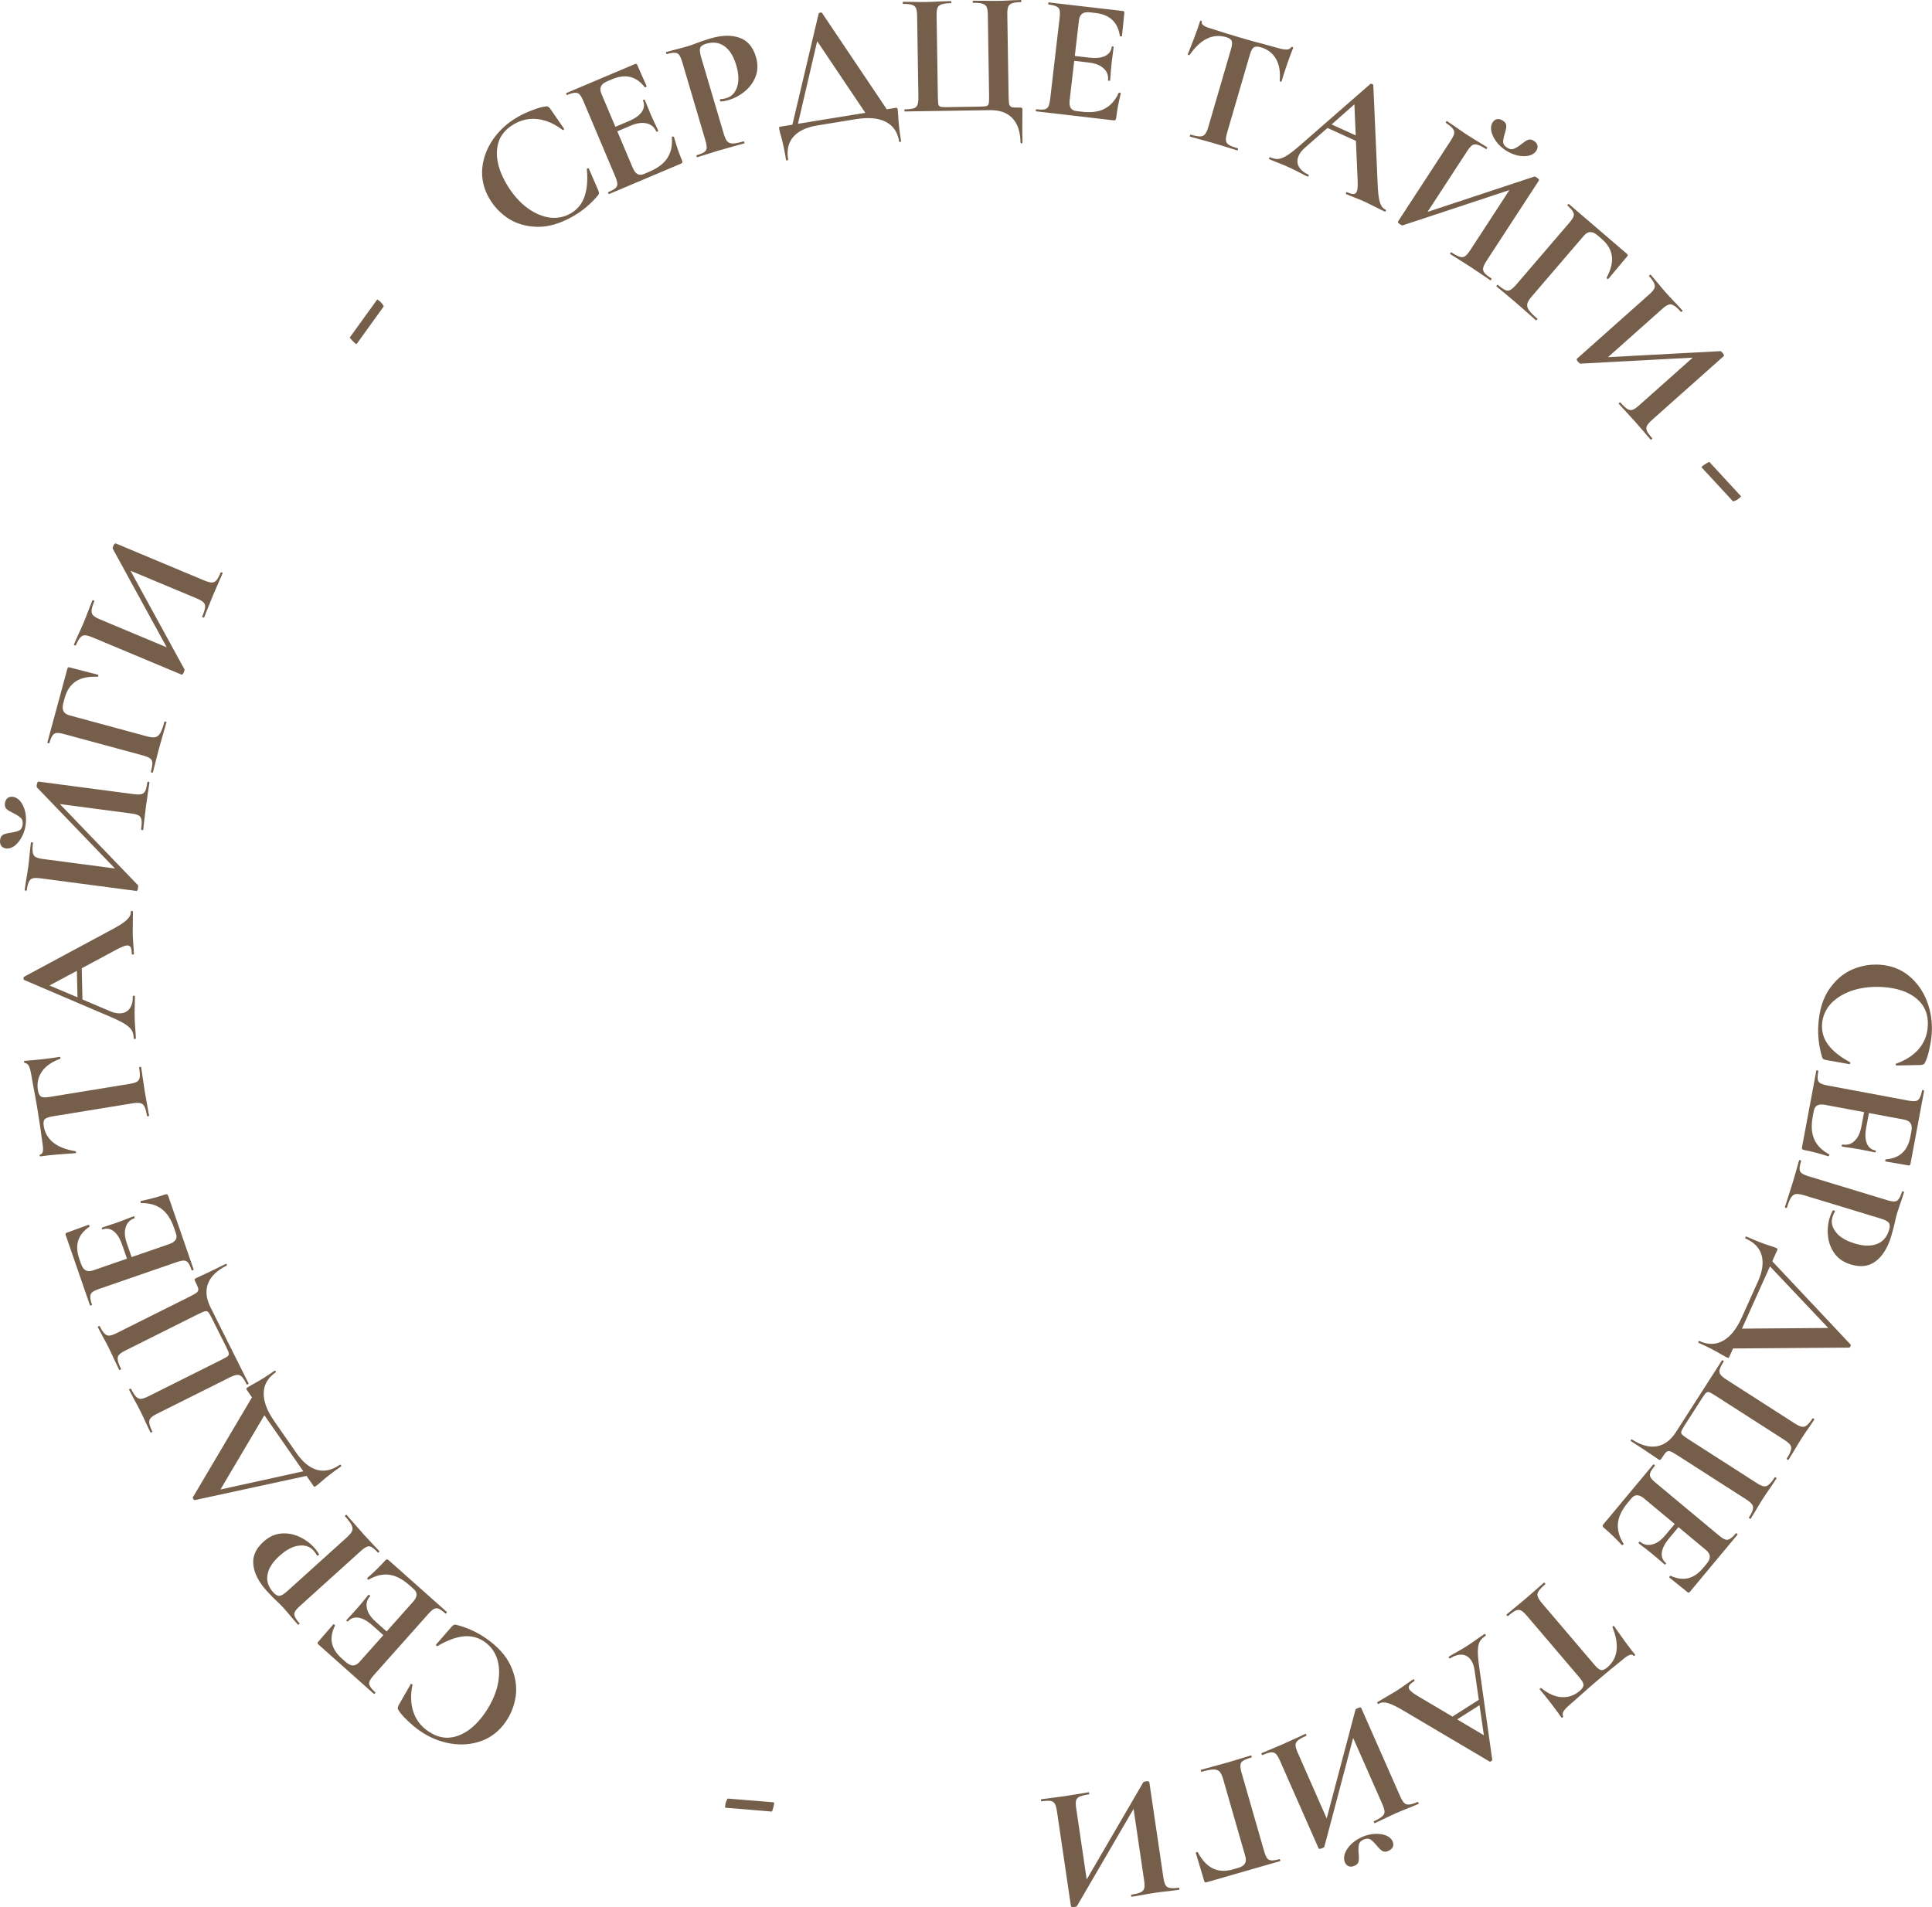 <?xml version="1.0" encoding="UTF-8"?> <svg xmlns="http://www.w3.org/2000/svg" width="705" height="696" viewBox="0 0 705 696" fill="none"> <path d="M704.895 377.196C704.772 379.07 704.473 381.019 703.998 383.041C703.566 385.066 703.056 386.637 702.469 387.753C702.316 388.128 702.131 388.352 701.912 388.423C701.733 388.539 701.407 388.625 700.933 388.679L692 388.863C691.873 388.854 691.794 388.742 691.766 388.526C691.737 388.311 691.81 388.187 691.983 388.156C695.443 386.928 698.169 385.161 700.16 382.853C702.151 380.545 703.252 377.794 703.462 374.599C703.739 370.382 702.398 367.021 699.439 364.516C696.481 362.012 692.382 360.587 687.142 360.243C683.223 359.986 679.604 360.368 676.285 361.391C672.964 362.456 670.271 364.055 668.205 366.187C666.18 368.364 665.072 370.901 664.882 373.798C664.703 376.524 665.438 379.011 667.087 381.258C668.776 383.551 671.418 385.671 675.012 387.619C675.18 387.672 675.235 387.804 675.179 388.015C675.119 388.267 675.026 388.39 674.898 388.381L666.271 386.852C665.765 386.733 665.431 386.604 665.269 386.465C665.147 386.372 665.013 386.128 664.868 385.733C663.711 381.849 663.264 377.906 663.528 373.901C663.869 368.704 665.177 364.426 667.451 361.068C669.768 357.712 672.557 355.306 675.818 353.852C679.119 352.443 682.495 351.852 685.946 352.079C689.992 352.345 693.499 353.666 696.466 356.043C699.431 358.462 701.646 361.538 703.112 365.271C704.575 369.046 705.17 373.021 704.895 377.196Z" fill="#755F4B"></path> <path d="M667.44 421.28C667.524 421.295 667.55 421.387 667.519 421.555C667.495 421.681 667.433 421.778 667.334 421.846C667.268 421.964 667.215 422.019 667.173 422.012C663.978 420.981 661.038 420.214 658.352 419.713C658.016 419.65 657.776 419.54 657.632 419.383C657.529 419.233 657.513 418.97 657.584 418.592L662.781 390.77C662.804 390.644 662.942 390.604 663.194 390.651C663.445 390.698 663.559 390.785 663.536 390.911C663.285 392.253 663.21 393.238 663.31 393.865C663.402 394.534 663.722 395.028 664.271 395.347C664.861 395.675 665.786 395.956 667.045 396.191L696.189 401.635C697.448 401.87 698.391 401.937 699.017 401.837C699.644 401.737 700.121 401.392 700.449 400.802C700.818 400.219 701.124 399.277 701.367 397.977C701.391 397.851 701.528 397.811 701.78 397.858C702.032 397.905 702.146 397.992 702.122 398.118L697.137 424.807C697.059 425.227 696.831 425.401 696.453 425.331L688.058 423.893C687.974 423.877 687.935 423.74 687.94 423.48C687.937 423.262 688.002 423.144 688.136 423.126C690.695 422.909 692.711 422.113 694.184 420.738C695.657 419.363 696.637 417.374 697.123 414.772L697.475 412.884C697.71 411.625 697.61 410.651 697.174 409.961C696.738 409.272 695.954 408.822 694.821 408.61L681.98 406.212L681.004 411.436C680.549 413.87 680.62 415.816 681.217 417.273C681.813 418.731 682.866 419.601 684.377 419.883C684.503 419.907 684.546 420.023 684.507 420.233C684.46 420.485 684.374 420.599 684.248 420.576L678.594 419.455L675.561 418.953C674.119 418.771 672.978 418.601 672.138 418.444C672.055 418.429 672.036 418.295 672.083 418.043C672.13 417.791 672.196 417.673 672.28 417.689C674 418.01 675.468 417.59 676.684 416.427C677.934 415.314 678.791 413.52 679.253 411.044L680.217 405.882L665.991 403.225C664.774 402.998 663.829 403.06 663.155 403.412C662.482 403.764 662.051 404.443 661.863 405.451L661.475 407.528C660.863 410.801 661.045 413.549 662.019 415.772C662.994 417.996 664.801 419.831 667.44 421.28Z" fill="#755F4B"></path> <path d="M658.32 436.224C657.013 435.827 656.009 435.679 655.31 435.778C654.651 435.891 654.081 436.298 653.6 436.999C653.107 437.742 652.594 438.991 652.06 440.748C652.023 440.87 651.882 440.894 651.637 440.82C651.392 440.745 651.288 440.647 651.325 440.524C651.834 438.849 652.251 437.549 652.577 436.622L654.258 431.31L655.556 426.818C655.763 425.989 656.078 424.88 656.5 423.491C656.537 423.368 656.678 423.344 656.923 423.419C657.168 423.493 657.272 423.592 657.235 423.714C656.838 425.021 656.654 425.992 656.685 426.626C656.703 427.301 656.967 427.827 657.477 428.205C658.027 428.595 658.915 428.977 660.141 429.349L688.509 437.967C689.734 438.339 690.664 438.51 691.298 438.48C691.932 438.449 692.444 438.159 692.834 437.608C693.266 437.07 693.674 436.167 694.058 434.901C694.096 434.779 694.237 434.755 694.482 434.829C694.727 434.903 694.831 435.002 694.794 435.124L693.746 438.353C693.093 440.207 692.599 441.686 692.264 442.789C691.967 443.769 691.674 444.952 691.387 446.337C691.267 446.88 691.103 447.567 690.896 448.396C690.688 449.225 690.423 450.171 690.101 451.233C688.835 455.4 686.958 458.421 684.469 460.297C682.021 462.186 678.98 462.578 675.345 461.474C672.812 460.705 670.866 459.4 669.507 457.559C668.147 455.718 667.335 453.62 667.069 451.264C666.791 448.948 666.981 446.708 667.638 444.543C667.973 443.44 668.367 442.511 668.82 441.757C668.844 441.675 668.959 441.665 669.163 441.727C669.286 441.764 669.402 441.822 669.512 441.9C669.61 442.019 669.626 442.113 669.56 442.182C669.211 442.745 668.918 443.415 668.682 444.191C668.111 446.07 668.518 447.889 669.902 449.648C671.274 451.448 673.573 452.838 676.8 453.818C680.027 454.799 682.73 454.861 684.908 454.006C687.074 453.192 688.554 451.477 689.348 448.863C689.696 447.719 689.666 446.863 689.259 446.293C688.852 445.723 687.873 445.202 686.32 444.731L658.32 436.224Z" fill="#755F4B"></path> <path d="M631.113 494.997C630.956 495.347 630.829 495.524 630.734 495.528C630.66 495.589 630.448 495.54 630.097 495.382C629.942 495.312 629.414 495.028 628.515 494.53C626.046 493.046 623.176 491.569 619.906 490.098C619.711 490.011 619.666 489.85 619.771 489.616C619.859 489.422 620 489.368 620.195 489.456C623.309 490.856 626.192 490.795 628.843 489.272C631.476 487.788 633.738 484.943 635.628 480.738L641.458 467.772C643.121 464.073 643.581 460.863 642.839 458.142C642.079 455.46 640.141 453.419 637.026 452.019C636.832 451.931 636.787 451.771 636.892 451.537C636.997 451.303 637.147 451.23 637.341 451.318C640.612 452.788 643.438 453.895 645.819 454.638C646.611 454.854 647.357 455.119 648.058 455.434C648.37 455.574 648.556 455.681 648.616 455.755C648.659 455.868 648.619 456.061 648.497 456.333L646.711 460.305L675.306 490.713C675.387 490.844 675.358 491.065 675.218 491.376C675.078 491.688 674.941 491.837 674.807 491.823L632.4 492.135L631.113 494.997ZM645.871 462.174L635.656 484.893L667.146 484.658L645.871 462.174Z" fill="#755F4B"></path> <path d="M595.577 525.396C598.847 527.494 601.852 528.305 604.591 527.83C607.33 527.356 609.656 525.627 611.569 522.645L628.371 496.449C628.417 496.377 628.548 496.411 628.764 496.549C628.979 496.687 629.064 496.792 629.018 496.864C628.211 498.122 627.714 499.096 627.524 499.786C627.335 500.476 627.423 501.09 627.788 501.629C628.189 502.19 628.928 502.816 630.006 503.508L654.962 519.515C656.04 520.207 656.899 520.606 657.541 520.713C658.182 520.82 658.777 520.644 659.325 520.184C659.91 519.747 660.605 518.9 661.412 517.643C661.458 517.571 661.589 517.604 661.805 517.742C662.02 517.881 662.105 517.986 662.059 518.058L660.138 520.934C659.006 522.54 658.117 523.847 657.472 524.853C656.688 526.075 655.733 527.643 654.606 529.558L652.62 532.772C652.574 532.844 652.443 532.811 652.228 532.673C652.012 532.534 651.927 532.429 651.974 532.357C652.826 531.028 653.341 529.988 653.517 529.239C653.729 528.513 653.653 527.881 653.288 527.343C652.923 526.804 652.202 526.19 651.124 525.498L626.276 509.56C625.054 508.776 624.223 508.293 623.781 508.112C623.317 507.966 622.927 508.02 622.612 508.275C622.297 508.529 621.828 509.141 621.206 510.111L614.74 520.191C614.049 521.269 613.642 522.022 613.519 522.45C613.397 522.879 613.51 523.256 613.859 523.581C614.185 523.942 614.959 524.515 616.181 525.299L641.029 541.237C642.107 541.928 642.966 542.328 643.608 542.435C644.249 542.542 644.856 542.348 645.427 541.852C646.034 541.379 646.765 540.478 647.617 539.149C647.663 539.077 647.794 539.11 648.01 539.248C648.225 539.387 648.31 539.492 648.264 539.564L646.17 542.709C644.9 544.532 643.873 546.054 643.089 547.275C642.444 548.281 641.627 549.634 640.639 551.333L638.826 554.278C638.78 554.35 638.649 554.317 638.433 554.179C638.218 554.04 638.133 553.935 638.179 553.863C638.986 552.606 639.466 551.62 639.619 550.907C639.808 550.217 639.72 549.603 639.355 549.064C638.99 548.526 638.269 547.911 637.191 547.22L612.235 531.212C610.906 530.359 609.973 529.837 609.437 529.645C608.913 529.513 608.453 529.598 608.056 529.901C607.671 530.263 607.076 531.073 606.269 532.33C606.085 532.618 605.933 532.774 605.815 532.8C605.674 532.862 605.46 532.8 605.173 532.616C604.346 532.086 603.675 531.63 603.159 531.248C601.193 529.886 598.539 528.133 595.197 525.989C595.017 525.874 594.997 525.708 595.135 525.493C595.25 525.313 595.398 525.281 595.577 525.396Z" fill="#755F4B"></path> <path d="M592.439 563.391C592.505 563.446 592.483 563.539 592.374 563.67C592.292 563.768 592.191 563.823 592.07 563.834C591.956 563.905 591.882 563.927 591.849 563.9C589.564 561.441 587.371 559.337 585.272 557.588C585.01 557.369 584.854 557.156 584.805 556.949C584.788 556.768 584.903 556.53 585.149 556.235L603.263 534.488C603.345 534.389 603.485 534.422 603.682 534.586C603.878 534.75 603.936 534.881 603.854 534.979C602.98 536.029 602.433 536.852 602.215 537.448C601.969 538.076 602.007 538.664 602.33 539.21C602.685 539.784 603.355 540.481 604.339 541.301L627.12 560.276C628.104 561.096 628.894 561.615 629.49 561.833C630.086 562.052 630.67 561.983 631.244 561.628C631.851 561.3 632.578 560.627 633.425 559.61C633.507 559.512 633.646 559.545 633.843 559.709C634.04 559.873 634.097 560.004 634.015 560.102L616.638 580.964C616.365 581.292 616.081 581.333 615.785 581.087L609.16 575.735C609.094 575.68 609.127 575.541 609.258 575.317C609.362 575.125 609.476 575.054 609.602 575.104C611.942 576.163 614.09 576.453 616.047 575.971C618.003 575.49 619.829 574.232 621.523 572.198L622.752 570.722C623.572 569.738 623.96 568.839 623.916 568.025C623.872 567.21 623.407 566.434 622.522 565.697L612.484 557.336L609.083 561.42C607.498 563.322 606.61 565.055 606.419 566.618C606.228 568.182 606.723 569.455 607.904 570.439C608.002 570.521 607.983 570.644 607.847 570.808C607.683 571.005 607.552 571.062 607.453 570.98L603.066 567.242L600.663 565.324C599.493 564.461 598.58 563.756 597.924 563.21C597.859 563.155 597.908 563.029 598.072 562.832C598.236 562.636 598.35 562.564 598.416 562.619C599.761 563.739 601.248 564.089 602.876 563.668C604.511 563.307 606.134 562.158 607.746 560.223L611.107 556.188L599.987 546.926C599.035 546.134 598.18 545.727 597.42 545.705C596.66 545.683 595.953 546.066 595.297 546.853L593.944 548.477C591.813 551.036 590.631 553.523 590.396 555.939C590.162 558.355 590.843 560.839 592.439 563.391Z" fill="#755F4B"></path> <path d="M586.508 608.543C590.376 605.249 591.01 600.364 588.41 593.887C588.359 593.762 588.415 593.63 588.578 593.492C588.768 593.386 588.905 593.382 588.988 593.479C589.965 594.89 591.244 596.688 592.825 598.874C594.434 601.093 595.681 602.722 596.567 603.762C596.706 603.925 596.693 604.075 596.531 604.213C596.336 604.379 596.169 604.381 596.031 604.219C595.422 603.504 594.191 603.935 592.339 605.513C589.46 607.796 586.152 610.529 582.415 613.712C580.497 615.345 578.494 617.107 576.404 618.999L573.13 621.871C571.895 622.923 571.071 623.765 570.656 624.398C570.21 625.059 570.113 625.702 570.365 626.328C570.444 626.486 570.402 626.634 570.239 626.772C570.044 626.938 569.891 626.956 569.78 626.826C569.048 625.768 567.833 624.111 566.136 621.855C564.407 619.627 562.988 617.863 561.881 616.563C561.798 616.466 561.838 616.348 562.001 616.209C562.163 616.071 562.302 616.037 562.418 616.106C565.036 618.194 567.538 619.288 569.922 619.388C572.334 619.521 574.515 618.757 576.465 617.096C577.408 616.293 577.862 615.542 577.827 614.843C577.787 614.204 577.283 613.315 576.315 612.178L557.175 589.703C556.317 588.696 555.596 588.047 555.014 587.758C554.431 587.469 553.795 587.479 553.104 587.787C552.413 588.095 551.466 588.761 550.263 589.785C550.166 589.868 550.034 589.812 549.868 589.617C549.702 589.422 549.668 589.283 549.765 589.2C550.935 588.204 551.875 587.431 552.586 586.882L556.674 583.485L560.581 580.073C561.236 579.46 562.165 578.641 563.367 577.617C563.465 577.534 563.596 577.59 563.763 577.785C563.929 577.98 563.963 578.119 563.865 578.202C562.695 579.198 561.903 580.013 561.489 580.646C561.042 581.307 560.915 581.948 561.108 582.569C561.296 583.25 561.805 584.078 562.635 585.053L581.858 607.625C582.799 608.73 583.582 609.353 584.206 609.494C584.831 609.635 585.598 609.318 586.508 608.543Z" fill="#755F4B"></path> <path d="M503.121 621.801C502.941 621.916 502.782 621.865 502.645 621.649C502.507 621.433 502.528 621.268 502.708 621.153C503.429 620.695 504.568 620.02 506.127 619.13C507.757 618.194 508.915 617.508 509.599 617.072C510.5 616.499 511.575 615.764 512.826 614.867C514.005 614.016 514.954 613.361 515.675 612.903C515.819 612.811 515.96 612.874 516.097 613.09C516.235 613.306 516.231 613.46 516.087 613.551C515.151 614.147 514.542 614.661 514.26 615.093C513.965 615.585 513.979 616.082 514.299 616.586C514.689 617.199 515.702 617.996 517.339 618.978L530.005 626.479L539.622 620.36L538.061 609.437C537.864 608.095 537.48 606.973 536.907 606.073C536.082 604.776 534.99 604.054 533.631 603.907C532.236 603.782 530.764 604.213 529.216 605.198C529.036 605.313 528.877 605.262 528.739 605.046C528.602 604.83 528.623 604.664 528.803 604.55C529.452 604.137 530.411 603.578 531.681 602.87C533.096 602.072 534.307 601.351 535.316 600.71C536.288 600.091 537.436 599.31 538.759 598.367C539.938 597.516 540.905 596.85 541.662 596.369C541.806 596.277 541.946 596.339 542.084 596.555C542.221 596.771 542.218 596.925 542.074 597.017C541.066 597.658 540.345 598.395 539.913 599.227C539.504 600.094 539.289 601.268 539.269 602.748C539.272 604.264 539.47 606.364 539.863 609.049L544.536 642.279C544.533 642.433 544.406 642.59 544.153 642.751C543.865 642.934 543.669 642.983 543.564 642.898L513.145 624.911C510.257 623.156 508.089 622.055 506.642 621.61C505.195 621.165 504.021 621.229 503.121 621.801ZM539.882 622.32L531.724 627.51L541.477 633.297L539.882 622.32Z" fill="#755F4B"></path> <path d="M497.096 670.39C498.581 669.736 500.099 669.37 501.651 669.292C503.203 669.215 504.57 669.406 505.752 669.864C506.951 670.362 507.757 671.08 508.17 672.018C508.48 672.721 508.515 673.382 508.274 674.001C507.995 674.637 507.445 675.136 506.625 675.498C505.726 675.894 504.981 675.896 504.388 675.504C503.813 675.151 503.119 674.477 502.307 673.482C501.422 672.426 500.655 671.69 500.006 671.277C499.335 670.919 498.531 670.947 497.594 671.36C496.617 671.79 496.043 672.393 495.872 673.169C495.678 674 495.644 675.088 495.77 676.432C495.901 677.681 495.902 678.637 495.774 679.3C495.625 680.019 495.14 680.559 494.319 680.92C493.499 681.282 492.779 681.343 492.16 681.102C491.541 680.862 491.076 680.39 490.767 679.687C490.336 678.71 490.342 677.611 490.783 676.391C491.242 675.209 492.024 674.071 493.128 672.978C494.25 671.924 495.573 671.061 497.096 670.39ZM460.702 640.522C460.585 640.574 460.475 640.483 460.371 640.248C460.268 640.014 460.275 639.871 460.392 639.819C461.759 639.217 462.862 638.754 463.7 638.432L468.237 636.502L473.485 634.12C474.171 633.771 475.12 633.329 476.331 632.796C476.448 632.744 476.558 632.835 476.662 633.07C476.765 633.304 476.758 633.447 476.641 633.499C475.195 634.136 474.184 634.698 473.606 635.186C473.027 635.674 472.742 636.243 472.748 636.893C472.755 637.544 473.025 638.474 473.559 639.685L484.12 663.652L494.622 623.965C494.688 623.796 494.955 623.609 495.424 623.402C496.166 623.075 496.597 623.048 496.718 623.322L510.946 655.609C511.463 656.781 511.959 657.589 512.434 658.033C512.909 658.476 513.503 658.658 514.214 658.578C514.942 658.537 515.97 658.224 517.299 657.638C517.416 657.587 517.526 657.678 517.629 657.912C517.733 658.147 517.726 658.29 517.608 658.341L514.301 659.729C512.313 660.512 510.792 661.135 509.737 661.6C508.175 662.289 506.434 663.102 504.515 664.041L501.67 665.365C501.553 665.417 501.442 665.326 501.339 665.091C501.236 664.857 501.243 664.714 501.36 664.662C502.805 664.025 503.808 663.443 504.369 662.916C504.947 662.428 505.233 661.859 505.226 661.209C505.22 660.559 504.958 659.648 504.442 658.476L493.777 634.275L483.275 673.961C483.209 674.13 482.942 674.318 482.474 674.524C482.2 674.645 481.929 674.718 481.66 674.743C481.391 674.768 481.231 674.722 481.179 674.605L467.054 642.552C466.538 641.38 466.033 640.552 465.541 640.07C465.065 639.626 464.472 639.444 463.761 639.524C463.05 639.605 462.03 639.937 460.702 640.522Z" fill="#755F4B"></path> <path d="M456.443 640.662C456.567 640.627 456.663 640.733 456.734 640.979C456.805 641.225 456.779 641.366 456.656 641.401C455.22 641.814 454.203 642.217 453.605 642.611C453.008 643.004 452.689 643.518 452.649 644.151C452.58 644.837 452.722 645.796 453.075 647.027L461.263 675.522C461.617 676.753 461.979 677.627 462.349 678.142C462.719 678.657 463.242 678.929 463.916 678.958C464.602 679.027 465.581 678.879 466.853 678.513C466.976 678.478 467.073 678.584 467.144 678.83C467.215 679.076 467.188 679.217 467.065 679.252L440.232 686.962C439.821 687.08 439.563 686.954 439.457 686.585L436.363 676.281C436.328 676.158 436.427 676.04 436.662 675.929C436.867 675.87 437.007 675.896 437.084 676.007C438.689 678.966 440.545 680.942 442.652 681.936C444.758 682.93 447.186 683.032 449.935 682.242L451.782 681.711C453.012 681.358 453.839 680.832 454.26 680.133C454.681 679.435 454.732 678.532 454.414 677.424L446.315 649.236C445.949 647.964 445.514 647.068 445.009 646.547C444.504 646.025 443.764 645.771 442.791 645.785C441.818 645.798 440.367 646.081 438.438 646.636C438.356 646.659 438.28 646.548 438.209 646.302C438.138 646.055 438.144 645.921 438.226 645.897C439.908 645.414 441.227 645.057 442.183 644.827L448.478 643.085L453.076 641.697C453.885 641.42 455.007 641.075 456.443 640.662Z" fill="#755F4B"></path> <path d="M380.103 657.407C379.976 657.426 379.894 657.309 379.857 657.055C379.819 656.802 379.864 656.666 379.991 656.647C381.469 656.429 382.655 656.276 383.548 656.187L388.435 655.532L394.127 654.628C394.881 654.474 395.913 654.3 397.222 654.107C397.349 654.088 397.431 654.206 397.468 654.459C397.506 654.712 397.461 654.849 397.334 654.867C395.771 655.098 394.647 655.371 393.96 655.688C393.273 656.005 392.847 656.478 392.68 657.107C392.514 657.735 392.527 658.704 392.72 660.013L396.54 685.924L417.202 650.45C417.31 650.305 417.617 650.195 418.124 650.12C418.926 650.002 419.349 650.09 419.393 650.386L424.538 685.292C424.725 686.559 424.989 687.47 425.329 688.024C425.67 688.578 426.193 688.91 426.9 689.022C427.613 689.176 428.688 689.147 430.124 688.935C430.251 688.916 430.333 689.034 430.37 689.287C430.407 689.54 430.363 689.676 430.236 689.695L426.679 690.155C424.555 690.382 422.923 690.579 421.782 690.747C420.093 690.996 418.199 691.319 416.099 691.714L413.005 692.235C412.878 692.254 412.796 692.136 412.758 691.883C412.721 691.63 412.766 691.494 412.893 691.475C414.455 691.245 415.577 690.95 416.257 690.591C416.944 690.274 417.371 689.801 417.537 689.172C417.703 688.544 417.693 687.596 417.506 686.329L413.65 660.165L392.988 695.639C392.88 695.784 392.572 695.894 392.065 695.969C391.77 696.013 391.489 696.011 391.223 695.964C390.957 695.917 390.815 695.83 390.796 695.703L385.688 661.05C385.502 659.783 385.235 658.851 384.888 658.255C384.548 657.701 384.024 657.369 383.317 657.257C382.61 657.146 381.539 657.196 380.103 657.407Z" fill="#755F4B"></path> <path d="M282.367 657.769C282.461 657.75 282.494 657.958 282.466 658.392C282.397 658.816 282.302 659.254 282.181 659.708C281.917 660.698 281.723 661.176 281.599 661.143L264.675 659.741C264.582 659.76 264.564 659.578 264.622 659.196C264.627 658.844 264.685 658.462 264.795 658.05C264.905 657.637 265.051 657.256 265.233 656.907C265.362 656.588 265.473 656.419 265.567 656.4L282.367 657.769Z" fill="#755F4B"></path> <path d="M153.234 631.695C151.691 630.624 150.175 629.364 148.687 627.914C147.174 626.5 146.091 625.254 145.436 624.176C145.194 623.851 145.098 623.577 145.15 623.353C145.142 623.14 145.237 622.816 145.435 622.382L149.88 614.632C149.954 614.527 150.09 614.518 150.29 614.604C150.489 614.691 150.558 614.817 150.496 614.981C149.764 618.579 149.874 621.826 150.826 624.722C151.778 627.618 153.568 629.979 156.198 631.805C159.67 634.215 163.241 634.798 166.912 633.553C170.583 632.308 173.916 629.53 176.911 625.217C179.151 621.991 180.688 618.692 181.522 615.321C182.32 611.926 182.338 608.794 181.576 605.925C180.753 603.067 179.15 600.811 176.766 599.155C174.522 597.596 172.012 596.945 169.236 597.2C166.4 597.466 163.222 598.638 159.701 600.714C159.569 600.83 159.427 600.81 159.276 600.653C159.09 600.472 159.033 600.329 159.106 600.223L164.863 593.618C165.225 593.246 165.507 593.026 165.71 592.959C165.853 592.902 166.131 592.914 166.544 592.993C170.469 594.003 174.079 595.652 177.375 597.941C181.653 600.911 184.645 604.237 186.352 607.916C188.034 611.631 188.658 615.261 188.224 618.805C187.73 622.36 186.497 625.558 184.525 628.398C182.211 631.73 179.272 634.054 175.706 635.372C172.105 636.666 168.327 636.979 164.373 636.312C160.383 635.62 156.67 634.082 153.234 631.695Z" fill="#755F4B"></path> <path d="M134.499 576.517C134.442 576.581 134.35 576.556 134.222 576.443C134.127 576.358 134.075 576.255 134.068 576.134C134.001 576.017 133.982 575.943 134.01 575.911C136.543 573.707 138.717 571.585 140.534 569.544C140.761 569.289 140.979 569.14 141.188 569.098C141.369 569.087 141.603 569.21 141.89 569.465L163.033 588.282C163.128 588.367 163.091 588.505 162.921 588.697C162.75 588.888 162.617 588.941 162.522 588.856C161.501 587.948 160.697 587.375 160.108 587.137C159.488 586.871 158.9 586.89 158.343 587.194C157.758 587.531 157.039 588.177 156.188 589.134L136.477 611.281C135.626 612.238 135.081 613.011 134.843 613.599C134.605 614.187 134.655 614.774 134.991 615.359C135.299 615.976 135.947 616.725 136.936 617.605C137.032 617.69 136.994 617.828 136.824 618.019C136.654 618.211 136.521 618.264 136.425 618.179L116.143 600.128C115.824 599.844 115.793 599.559 116.048 599.272L121.614 592.825C121.671 592.761 121.809 592.798 122.029 592.937C122.217 593.047 122.284 593.164 122.231 593.288C121.095 595.592 120.736 597.729 121.153 599.7C121.57 601.672 122.767 603.537 124.744 605.297L126.179 606.574C127.136 607.426 128.022 607.843 128.838 607.826C129.653 607.808 130.444 607.369 131.21 606.508L139.895 596.75L135.924 593.216C134.075 591.57 132.372 590.626 130.816 590.384C129.26 590.142 127.971 590.595 126.949 591.743C126.864 591.839 126.741 591.816 126.582 591.674C126.391 591.504 126.338 591.371 126.423 591.275L130.302 587.012L132.298 584.674C133.199 583.533 133.933 582.643 134.501 582.005C134.558 581.942 134.682 581.995 134.873 582.165C135.064 582.336 135.132 582.453 135.075 582.516C133.911 583.824 133.513 585.298 133.881 586.94C134.188 588.585 135.283 590.245 137.164 591.92L141.087 595.411L150.708 584.6C151.531 583.675 151.966 582.833 152.012 582.075C152.059 581.316 151.7 580.596 150.934 579.915L149.356 578.51C146.868 576.296 144.421 575.033 142.014 574.719C139.607 574.406 137.102 575.005 134.499 576.517Z" fill="#755F4B"></path> <path d="M126.553 561.087C127.567 560.171 128.212 559.388 128.487 558.737C128.73 558.115 128.675 557.417 128.321 556.643C127.939 555.838 127.133 554.754 125.902 553.391C125.817 553.296 125.869 553.163 126.059 552.991C126.249 552.82 126.387 552.781 126.473 552.876C127.646 554.175 128.546 555.204 129.172 555.961L132.858 560.138L136.039 563.565C136.643 564.17 137.431 565.011 138.404 566.088C138.49 566.183 138.438 566.316 138.248 566.488C138.058 566.66 137.92 566.698 137.834 566.603C136.918 565.589 136.181 564.932 135.622 564.632C135.034 564.299 134.447 564.254 133.861 564.497C133.242 564.767 132.458 565.332 131.507 566.19L109.504 586.062C108.553 586.92 107.928 587.629 107.627 588.188C107.327 588.747 107.312 589.335 107.583 589.954C107.822 590.6 108.385 591.415 109.272 592.397C109.358 592.492 109.306 592.626 109.116 592.797C108.926 592.969 108.788 593.007 108.702 592.912L106.475 590.351C105.222 588.836 104.209 587.651 103.437 586.795C102.75 586.035 101.887 585.175 100.848 584.215C100.444 583.832 99.94 583.338 99.336 582.733C98.732 582.128 98.058 581.414 97.314 580.59C94.396 577.358 92.774 574.192 92.448 571.093C92.091 568.022 93.322 565.213 96.141 562.667C98.106 560.893 100.227 559.897 102.505 559.681C104.783 559.464 107 559.849 109.156 560.836C111.284 561.79 113.106 563.107 114.622 564.786C115.395 565.642 115.988 566.458 116.402 567.235C116.459 567.298 116.409 567.401 116.25 567.544C116.155 567.63 116.046 567.7 115.922 567.754C115.77 567.777 115.681 567.742 115.655 567.65C115.353 567.06 114.93 566.465 114.386 565.863C113.07 564.405 111.302 563.816 109.081 564.096C106.832 564.344 104.455 565.599 101.952 567.859C99.45 570.119 98.003 572.403 97.614 574.711C97.196 576.987 97.902 579.139 99.733 581.166C100.535 582.053 101.284 582.469 101.982 582.414C102.68 582.359 103.631 581.788 104.835 580.701L126.553 561.087Z" fill="#755F4B"></path> <path d="M90.155 507.399C89.936 507.084 89.849 506.884 89.895 506.8C89.882 506.706 90.032 506.549 90.348 506.33C90.488 506.232 91.004 505.926 91.894 505.412C94.438 504.061 97.183 502.363 100.128 500.318C100.304 500.196 100.464 500.24 100.61 500.451C100.732 500.626 100.705 500.775 100.53 500.896C97.725 502.844 96.292 505.347 96.231 508.403C96.147 511.424 97.419 514.829 100.049 518.616L108.157 530.292C110.47 533.624 112.984 535.672 115.699 536.438C118.389 537.168 121.137 536.56 123.942 534.612C124.117 534.49 124.278 534.534 124.424 534.745C124.57 534.955 124.556 535.121 124.38 535.243C121.435 537.288 119.03 539.14 117.167 540.797C116.574 541.365 115.962 541.868 115.331 542.307C115.05 542.501 114.863 542.606 114.768 542.619C114.649 542.598 114.505 542.464 114.334 542.219L111.851 538.642L71.056 547.48C70.902 547.483 70.727 547.344 70.533 547.064C70.338 546.783 70.281 546.589 70.362 546.481L91.945 509.976L90.155 507.399ZM110.682 536.959L96.474 516.499L80.45 543.607L110.682 536.959Z" fill="#755F4B"></path> <path d="M82.619 461.934C79.144 463.67 76.91 465.836 75.916 468.433C74.923 471.029 75.218 473.912 76.802 477.081L90.713 504.92C90.751 504.997 90.656 505.092 90.427 505.207C90.197 505.321 90.064 505.34 90.025 505.264C89.358 503.927 88.776 503.001 88.279 502.486C87.783 501.97 87.21 501.731 86.561 501.769C85.874 501.826 84.957 502.141 83.812 502.714L57.29 515.966C56.145 516.539 55.362 517.073 54.942 517.569C54.521 518.066 54.368 518.667 54.483 519.373C54.559 520.099 54.931 521.13 55.599 522.467C55.637 522.543 55.542 522.638 55.313 522.753C55.083 522.867 54.95 522.886 54.912 522.81L53.423 519.688C52.622 517.893 51.954 516.461 51.42 515.392C50.771 514.094 49.912 512.471 48.843 510.523L47.097 507.172C47.059 507.096 47.155 507 47.384 506.886C47.613 506.771 47.747 506.752 47.785 506.829C48.491 508.242 49.121 509.215 49.674 509.75C50.19 510.304 50.772 510.562 51.421 510.524C52.07 510.486 52.967 510.18 54.113 509.608L80.52 496.413C81.819 495.764 82.659 495.296 83.04 495.01C83.403 494.686 83.556 494.323 83.499 493.922C83.442 493.521 83.156 492.805 82.64 491.774L77.288 481.062C76.715 479.916 76.276 479.181 75.971 478.857C75.666 478.532 75.284 478.436 74.826 478.57C74.348 478.665 73.46 479.037 72.162 479.686L45.755 492.882C44.609 493.454 43.827 493.988 43.406 494.485C42.986 494.981 42.843 495.601 42.976 496.346C43.072 497.11 43.472 498.198 44.178 499.611C44.217 499.687 44.121 499.783 43.892 499.897C43.663 500.012 43.529 500.031 43.491 499.954L41.859 496.546C40.944 494.522 40.161 492.861 39.512 491.563C38.978 490.493 38.234 489.1 37.28 487.381L35.677 484.316C35.639 484.24 35.734 484.145 35.963 484.03C36.192 483.916 36.326 483.897 36.364 483.973C37.032 485.31 37.633 486.226 38.168 486.723C38.664 487.238 39.237 487.477 39.886 487.439C40.535 487.401 41.432 487.096 42.578 486.523L69.099 473.271C70.512 472.565 71.439 472.03 71.878 471.668C72.26 471.286 72.422 470.847 72.365 470.35C72.25 469.835 71.859 468.909 71.191 467.572C71.039 467.267 70.981 467.057 71.02 466.942C71.039 466.79 71.201 466.637 71.507 466.484C72.385 466.045 73.12 465.702 73.712 465.454C75.889 464.462 78.753 463.078 82.304 461.303C82.495 461.208 82.648 461.275 82.762 461.504C82.858 461.695 82.81 461.838 82.619 461.934Z" fill="#755F4B"></path> <path d="M51.514 439.081C51.433 439.109 51.365 439.042 51.309 438.881C51.267 438.76 51.273 438.645 51.326 438.537C51.324 438.402 51.343 438.327 51.384 438.313C54.671 437.629 57.605 436.841 60.188 435.949C60.51 435.837 60.773 435.814 60.977 435.88C61.139 435.959 61.284 436.18 61.409 436.543L70.652 463.295C70.694 463.416 70.594 463.519 70.351 463.602C70.109 463.686 69.967 463.667 69.925 463.546C69.479 462.255 69.058 461.362 68.661 460.867C68.25 460.331 67.727 460.06 67.093 460.053C66.418 460.061 65.475 460.274 64.265 460.692L36.242 470.374C35.031 470.792 34.178 471.199 33.683 471.596C33.188 471.993 32.944 472.529 32.951 473.204C32.918 473.893 33.118 474.863 33.55 476.114C33.592 476.235 33.492 476.337 33.25 476.421C33.008 476.504 32.866 476.486 32.824 476.365L23.957 450.702C23.818 450.299 23.93 450.034 24.293 449.909L32.301 447.006C32.382 446.979 32.484 447.079 32.608 447.307C32.718 447.495 32.72 447.63 32.612 447.712C30.495 449.166 29.137 450.855 28.537 452.779C27.936 454.702 28.069 456.915 28.933 459.417L29.56 461.232C29.979 462.443 30.547 463.24 31.267 463.624C31.987 464.007 32.892 464.011 33.981 463.634L46.328 459.369L44.592 454.345C43.784 452.005 42.76 450.349 41.521 449.377C40.282 448.404 38.936 448.169 37.483 448.671C37.362 448.713 37.267 448.633 37.197 448.431C37.113 448.189 37.132 448.047 37.253 448.006L42.721 446.184L45.606 445.12C46.95 444.565 48.025 444.148 48.832 443.869C48.913 443.842 48.995 443.949 49.079 444.191C49.162 444.433 49.164 444.568 49.083 444.596C47.429 445.167 46.361 446.259 45.879 447.871C45.342 449.456 45.486 451.439 46.308 453.82L48.023 458.783L61.701 454.057C62.871 453.653 63.662 453.131 64.074 452.492C64.485 451.853 64.524 451.049 64.189 450.081L63.499 448.084C62.412 444.936 60.895 442.638 58.949 441.187C57.002 439.737 54.524 439.035 51.514 439.081Z" fill="#755F4B"></path> <path d="M15.957 410.939C16.775 415.952 20.628 419.022 27.516 420.148C27.649 420.169 27.733 420.286 27.768 420.496C27.76 420.714 27.693 420.833 27.566 420.853C25.854 420.96 23.653 421.124 20.964 421.346C18.233 421.576 16.194 421.8 14.845 422.02C14.635 422.054 14.512 421.966 14.478 421.756C14.436 421.503 14.521 421.359 14.732 421.325C15.659 421.174 15.926 419.897 15.535 417.496C15.07 413.852 14.443 409.607 13.652 404.761C13.247 402.276 12.775 399.649 12.237 396.882L11.473 392.595C11.212 390.994 10.918 389.852 10.59 389.17C10.256 388.446 9.755 388.03 9.089 387.923C8.914 387.908 8.809 387.796 8.774 387.585C8.733 387.332 8.797 387.192 8.965 387.164C10.25 387.085 12.296 386.902 15.105 386.617C17.906 386.29 20.149 385.989 21.835 385.714C21.961 385.694 22.042 385.789 22.076 385.999C22.11 386.21 22.068 386.347 21.948 386.409C18.807 387.57 16.577 389.145 15.258 391.134C13.896 393.13 13.421 395.391 13.834 397.919C14.033 399.141 14.441 399.918 15.057 400.25C15.625 400.547 16.646 400.575 18.121 400.334L47.256 395.582C48.562 395.369 49.489 395.088 50.038 394.739C50.587 394.39 50.908 393.84 51.002 393.09C51.096 392.339 51.016 391.184 50.761 389.625C50.741 389.499 50.857 389.415 51.109 389.374C51.362 389.333 51.499 389.375 51.52 389.502C51.767 391.018 51.942 392.223 52.044 393.114L52.836 398.37L53.735 403.479C53.921 404.357 54.141 405.575 54.396 407.134C54.416 407.261 54.3 407.345 54.047 407.386C53.795 407.427 53.658 407.385 53.637 407.258C53.39 405.741 53.102 404.642 52.775 403.96C52.441 403.236 51.958 402.796 51.327 402.639C50.647 402.447 49.675 402.454 48.41 402.661L19.149 407.433C17.716 407.667 16.778 408.015 16.334 408.476C15.891 408.938 15.765 409.759 15.957 410.939Z" fill="#755F4B"></path> <path d="M47.734 332.781C47.729 332.567 47.855 332.458 48.111 332.452C48.367 332.446 48.498 332.55 48.503 332.763C48.522 333.616 48.51 334.941 48.467 336.735C48.425 338.615 48.413 339.96 48.432 340.771C48.456 341.838 48.529 343.139 48.65 344.673C48.769 346.122 48.839 347.274 48.858 348.127C48.862 348.298 48.736 348.386 48.48 348.392C48.224 348.398 48.094 348.316 48.09 348.145C48.065 347.035 47.94 346.248 47.715 345.784C47.447 345.278 47.015 345.031 46.417 345.045C45.692 345.062 44.485 345.517 42.798 346.41L29.828 353.372L30.092 364.767L40.248 369.08C41.499 369.606 42.658 369.857 43.725 369.832C45.261 369.796 46.444 369.235 47.273 368.148C48.1 367.019 48.493 365.537 48.451 363.701C48.446 363.488 48.571 363.378 48.827 363.373C49.083 363.367 49.214 363.47 49.219 363.684C49.237 364.452 49.22 365.563 49.168 367.016C49.12 368.639 49.11 370.049 49.138 371.244C49.164 372.396 49.239 373.782 49.362 375.402C49.481 376.851 49.551 378.024 49.572 378.92C49.576 379.091 49.45 379.179 49.194 379.185C48.937 379.191 48.807 379.109 48.803 378.938C48.776 377.743 48.518 376.745 48.03 375.945C47.499 375.146 46.605 374.356 45.349 373.573C44.049 372.792 42.149 371.875 39.648 370.823L8.79 357.638C8.66 357.556 8.591 357.365 8.584 357.067C8.576 356.725 8.636 356.532 8.763 356.486L39.889 339.752C42.885 338.188 44.947 336.902 46.077 335.894C47.207 334.885 47.759 333.848 47.734 332.781ZM28.28 363.977L28.056 354.31L18.06 359.666L28.28 363.977Z" fill="#755F4B"></path> <path d="M9.354 301.039C9.142 302.648 8.666 304.135 7.926 305.502C7.186 306.868 6.313 307.937 5.307 308.709C4.259 309.475 3.227 309.791 2.211 309.657C1.449 309.557 0.866 309.243 0.462 308.716C0.064 308.147 -0.077 307.418 0.04 306.529C0.168 305.556 0.554 304.918 1.196 304.615C1.797 304.306 2.733 304.064 4.005 303.887C5.367 303.679 6.394 303.405 7.084 303.065C7.738 302.678 8.132 301.976 8.266 300.961C8.405 299.902 8.188 299.099 7.615 298.55C7.004 297.952 6.092 297.359 4.878 296.768C3.743 296.231 2.926 295.736 2.426 295.282C1.889 294.781 1.679 294.086 1.796 293.197C1.914 292.308 2.236 291.662 2.762 291.258C3.289 290.853 3.934 290.701 4.696 290.802C5.754 290.941 6.69 291.517 7.504 292.528C8.276 293.534 8.842 294.793 9.202 296.304C9.521 297.81 9.571 299.389 9.354 301.039ZM53.778 285.449C53.795 285.322 53.93 285.275 54.184 285.309C54.438 285.342 54.556 285.422 54.54 285.549C54.345 287.031 54.167 288.213 54.008 289.096L53.3 293.976L52.611 299.698C52.553 300.466 52.437 301.506 52.265 302.818C52.248 302.945 52.112 302.991 51.858 302.958C51.605 302.924 51.486 302.844 51.503 302.717C51.709 301.151 51.754 299.994 51.637 299.247C51.52 298.5 51.182 297.96 50.623 297.628C50.064 297.296 49.129 297.044 47.816 296.871L21.85 293.45L50.311 323.035C50.422 323.179 50.443 323.504 50.376 324.012C50.27 324.816 50.069 325.199 49.773 325.16L14.792 320.551C13.522 320.384 12.574 320.388 11.948 320.564C11.322 320.74 10.859 321.152 10.558 321.802C10.215 322.445 9.948 323.487 9.759 324.926C9.742 325.053 9.607 325.1 9.353 325.066C9.099 325.033 8.98 324.952 8.997 324.826L9.529 321.279C9.892 319.174 10.149 317.55 10.3 316.407C10.523 314.714 10.732 312.804 10.926 310.676L11.272 307.557C11.289 307.43 11.424 307.383 11.678 307.417C11.932 307.45 12.051 307.531 12.034 307.658C11.828 309.224 11.804 310.383 11.963 311.136C12.08 311.883 12.418 312.423 12.977 312.755C13.536 313.087 14.45 313.337 15.72 313.504L41.94 316.959L13.479 287.373C13.369 287.23 13.347 286.904 13.414 286.396C13.453 286.1 13.532 285.83 13.65 285.587C13.768 285.345 13.891 285.231 14.018 285.248L48.745 289.824C50.015 289.991 50.984 289.989 51.652 289.819C52.278 289.643 52.741 289.231 53.042 288.581C53.343 287.932 53.588 286.888 53.778 285.449Z" fill="#755F4B"></path> <path d="M55.8 281.868C55.766 281.991 55.626 282.019 55.378 281.952C55.131 281.885 55.024 281.79 55.058 281.667C55.449 280.224 55.63 279.146 55.603 278.431C55.576 277.716 55.301 277.177 54.78 276.815C54.229 276.4 53.336 276.025 52.1 275.69L23.483 267.935C22.247 267.6 21.313 267.458 20.68 267.507C20.047 267.557 19.544 267.863 19.171 268.425C18.756 268.976 18.376 269.89 18.03 271.168C17.996 271.291 17.856 271.32 17.608 271.253C17.361 271.186 17.254 271.09 17.288 270.967L24.59 244.019C24.702 243.607 24.943 243.451 25.314 243.552L35.731 246.242C35.855 246.276 35.904 246.422 35.878 246.68C35.822 246.886 35.727 246.993 35.592 247.001C32.229 246.841 29.578 247.405 27.636 248.693C25.695 249.98 24.351 252.004 23.602 254.765L23.1 256.619C22.765 257.855 22.787 258.834 23.167 259.556C23.546 260.278 24.292 260.79 25.404 261.091L53.712 268.763C54.989 269.109 55.981 269.201 56.689 269.039C57.396 268.876 57.996 268.376 58.489 267.536C58.982 266.697 59.491 265.309 60.016 263.372C60.038 263.29 60.173 263.282 60.42 263.349C60.667 263.416 60.78 263.491 60.757 263.573C60.299 265.262 59.922 266.575 59.623 267.512L57.853 273.799L56.659 278.451C56.477 279.287 56.19 280.425 55.8 281.868Z" fill="#755F4B"></path> <path d="M80.522 208.94C80.571 208.821 80.714 208.812 80.951 208.911C81.187 209.01 81.28 209.118 81.231 209.236C80.654 210.615 80.173 211.709 79.787 212.519L77.824 217.043L75.658 222.384C75.401 223.109 75.017 224.082 74.506 225.303C74.456 225.421 74.313 225.431 74.077 225.332C73.841 225.233 73.747 225.125 73.797 225.006C74.407 223.549 74.753 222.445 74.837 221.693C74.92 220.941 74.735 220.332 74.283 219.865C73.831 219.398 72.994 218.909 71.773 218.398L47.614 208.285L67.318 244.3C67.386 244.468 67.322 244.788 67.124 245.26C66.811 246.009 66.516 246.325 66.241 246.21L33.693 232.586C32.512 232.092 31.596 231.847 30.946 231.853C30.296 231.858 29.74 232.135 29.28 232.683C28.78 233.214 28.25 234.149 27.689 235.488C27.64 235.606 27.497 235.616 27.261 235.517C27.024 235.418 26.931 235.309 26.98 235.191L28.424 231.908C29.327 229.972 30.001 228.472 30.446 227.409C31.105 225.834 31.808 224.045 32.553 222.043L33.705 219.124C33.755 219.006 33.898 218.996 34.134 219.095C34.37 219.194 34.464 219.303 34.414 219.421C33.804 220.878 33.477 221.991 33.433 222.759C33.35 223.511 33.535 224.12 33.987 224.587C34.44 225.054 35.256 225.535 36.438 226.03L60.834 236.241L41.13 200.226C41.061 200.058 41.125 199.738 41.323 199.266C41.439 198.99 41.585 198.751 41.763 198.547C41.94 198.344 42.088 198.267 42.206 198.317L74.518 211.841C75.699 212.335 76.635 212.588 77.324 212.599C77.974 212.594 78.53 212.317 78.99 211.769C79.451 211.222 79.962 210.278 80.522 208.94Z" fill="#755F4B"></path> <path d="M130.162 125.519C130.13 125.609 129.936 125.53 129.578 125.282C129.251 125.005 128.924 124.697 128.598 124.359C127.887 123.621 127.578 123.208 127.67 123.119L137.611 109.351C137.643 109.261 137.808 109.34 138.105 109.587C138.404 109.773 138.701 110.02 138.998 110.327C139.294 110.635 139.545 110.956 139.75 111.292C139.956 111.568 140.044 111.75 140.012 111.84L130.162 125.519Z" fill="#755F4B"></path> <path d="M188.976 42.652C190.607 41.721 192.397 40.895 194.346 40.175C196.273 39.419 197.865 38.977 199.12 38.85C199.517 38.771 199.805 38.803 199.985 38.946C200.181 39.031 200.433 39.256 200.74 39.621L205.821 46.97C205.884 47.081 205.834 47.208 205.67 47.351C205.505 47.494 205.362 47.502 205.241 47.375C202.308 45.166 199.33 43.868 196.306 43.48C193.283 43.093 190.381 43.693 187.601 45.281C183.931 47.376 181.867 50.349 181.411 54.198C180.954 58.048 182.028 62.252 184.632 66.812C186.579 70.223 188.895 73.03 191.579 75.233C194.3 77.416 197.119 78.78 200.037 79.326C202.97 79.814 205.697 79.338 208.218 77.899C210.591 76.544 212.259 74.559 213.224 71.944C214.204 69.27 214.515 65.897 214.156 61.825C214.108 61.655 214.188 61.536 214.394 61.468C214.638 61.378 214.792 61.388 214.855 61.499L218.339 69.538C218.519 70.026 218.596 70.375 218.57 70.587C218.559 70.74 218.429 70.987 218.18 71.325C215.579 74.433 212.537 76.982 209.052 78.972C204.529 81.554 200.24 82.824 196.184 82.78C192.106 82.7 188.562 81.7 185.549 79.783C182.553 77.807 180.197 75.317 178.483 72.314C176.472 68.793 175.639 65.139 175.984 61.353C176.366 57.546 177.71 54.001 180.014 50.719C182.355 47.416 185.343 44.727 188.976 42.652Z" fill="#755F4B"></path> <path d="M245.153 50.082C245.119 50.003 245.181 49.93 245.339 49.864C245.457 49.814 245.572 49.812 245.683 49.857C245.818 49.846 245.894 49.861 245.91 49.9C246.814 53.133 247.798 56.008 248.863 58.524C248.996 58.839 249.037 59.1 248.985 59.307C248.917 59.475 248.706 59.633 248.352 59.783L222.284 70.809C222.167 70.859 222.058 70.766 221.958 70.53C221.858 70.294 221.867 70.151 221.985 70.101C223.243 69.569 224.106 69.088 224.573 68.659C225.08 68.213 225.315 67.673 225.279 67.039C225.226 66.366 224.95 65.44 224.451 64.261L212.902 36.954C212.403 35.775 211.939 34.951 211.509 34.484C211.08 34.017 210.529 33.81 209.856 33.862C209.166 33.876 208.212 34.141 206.993 34.656C206.875 34.706 206.766 34.613 206.667 34.377C206.567 34.141 206.576 33.998 206.694 33.948L231.7 23.372C232.093 23.205 232.365 23.299 232.514 23.653L235.95 31.447C235.983 31.526 235.89 31.634 235.671 31.774C235.491 31.896 235.356 31.907 235.267 31.805C233.673 29.791 231.897 28.549 229.937 28.08C227.977 27.611 225.779 27.892 223.341 28.924L221.572 29.672C220.392 30.171 219.635 30.792 219.301 31.536C218.967 32.28 219.024 33.183 219.473 34.244L224.562 46.276L229.457 44.205C231.737 43.241 233.321 42.108 234.207 40.806C235.093 39.504 235.237 38.145 234.638 36.73C234.588 36.612 234.662 36.511 234.858 36.428C235.094 36.328 235.237 36.337 235.287 36.455L237.473 41.788L238.73 44.594C239.374 45.898 239.862 46.943 240.195 47.729C240.228 47.807 240.126 47.897 239.891 47.996C239.655 48.096 239.52 48.107 239.487 48.028C238.805 46.416 237.644 45.424 236.003 45.052C234.385 44.624 232.416 44.9 230.096 45.882L225.26 47.927L230.898 61.256C231.38 62.396 231.954 63.15 232.619 63.517C233.285 63.885 234.089 63.869 235.033 63.47L236.979 62.647C240.046 61.35 242.237 59.681 243.553 57.642C244.869 55.602 245.402 53.082 245.153 50.082Z" fill="#755F4B"></path> <path d="M264.11 48.852C264.497 50.162 264.924 51.082 265.393 51.611C265.849 52.099 266.502 52.352 267.352 52.367C268.244 52.371 269.569 52.113 271.33 51.592C271.453 51.556 271.55 51.661 271.623 51.906C271.696 52.152 271.67 52.293 271.548 52.329C269.869 52.825 268.553 53.192 267.599 53.429L262.239 54.947L257.774 56.333C256.967 56.616 255.868 56.964 254.476 57.375C254.353 57.411 254.255 57.306 254.183 57.061C254.11 56.815 254.135 56.674 254.258 56.638C255.568 56.251 256.479 55.87 256.992 55.496C257.546 55.11 257.84 54.6 257.875 53.966C257.899 53.292 257.729 52.34 257.366 51.112L248.963 22.68C248.6 21.451 248.231 20.581 247.857 20.068C247.483 19.556 246.958 19.288 246.284 19.264C245.597 19.2 244.619 19.356 243.35 19.731C243.227 19.767 243.13 19.663 243.057 19.417C242.984 19.171 243.01 19.03 243.132 18.994L246.405 18.093C248.313 17.619 249.819 17.218 250.924 16.891C251.907 16.601 253.056 16.195 254.37 15.673C254.89 15.474 255.554 15.234 256.36 14.951C257.167 14.668 258.103 14.369 259.167 14.055C263.343 12.82 266.899 12.726 269.835 13.773C272.758 14.779 274.758 17.103 275.835 20.747C276.585 23.285 276.566 25.628 275.776 27.776C274.986 29.923 273.68 31.756 271.859 33.274C270.078 34.779 268.103 35.853 265.933 36.494C264.827 36.821 263.835 37.003 262.956 37.04C262.874 37.064 262.803 36.974 262.742 36.769C262.706 36.647 262.69 36.518 262.695 36.383C262.74 36.236 262.81 36.171 262.904 36.187C263.567 36.17 264.287 36.046 265.065 35.816C266.948 35.259 268.243 33.919 268.951 31.796C269.7 29.66 269.597 26.976 268.641 23.741C267.685 20.507 266.251 18.215 264.339 16.866C262.467 15.505 260.221 15.212 257.601 15.986C256.455 16.325 255.756 16.821 255.504 17.474C255.252 18.128 255.355 19.232 255.815 20.788L264.11 48.852Z" fill="#755F4B"></path> <path d="M326.693 39.39C327.073 39.328 327.29 39.336 327.346 39.413C327.437 39.441 327.514 39.645 327.575 40.024C327.603 40.193 327.657 40.789 327.738 41.815C327.861 44.692 328.211 47.901 328.789 51.44C328.823 51.651 328.714 51.777 328.461 51.818C328.25 51.852 328.128 51.764 328.093 51.554C327.544 48.183 325.903 45.812 323.17 44.441C320.48 43.063 316.86 42.745 312.309 43.487L298.279 45.776C294.276 46.429 291.345 47.815 289.484 49.935C287.666 52.049 287.032 54.791 287.582 58.161C287.616 58.372 287.507 58.498 287.254 58.539C287.002 58.58 286.858 58.496 286.824 58.285C286.246 54.746 285.611 51.778 284.918 49.383C284.661 48.603 284.47 47.834 284.346 47.075C284.292 46.738 284.278 46.524 284.307 46.433C284.377 46.335 284.56 46.262 284.855 46.214L289.152 45.513L298.747 4.889C298.81 4.749 299.011 4.651 299.348 4.596C299.685 4.541 299.885 4.574 299.948 4.693L323.597 39.895L326.693 39.39ZM291.175 45.183L315.76 41.173L298.196 15.036L291.175 45.183Z" fill="#755F4B"></path> <path d="M372.395 52.005C372.335 48.121 371.351 45.169 369.441 43.149C367.531 41.129 364.805 40.147 361.262 40.201L330.144 40.682C330.059 40.683 330.014 40.556 330.01 40.3C330.006 40.044 330.047 39.915 330.132 39.913C331.626 39.89 332.713 39.767 333.393 39.543C334.073 39.319 334.536 38.906 334.783 38.305C335.029 37.66 335.142 36.698 335.122 35.417L334.665 5.773C334.645 4.492 334.502 3.555 334.237 2.961C333.972 2.368 333.496 1.969 332.81 1.766C332.123 1.521 331.032 1.41 329.538 1.433C329.453 1.434 329.408 1.307 329.404 1.051C329.4 0.794 329.441 0.666 329.526 0.664L332.985 0.675C334.95 0.73 336.53 0.748 337.725 0.73C339.176 0.708 341.011 0.636 343.229 0.517L347.006 0.394C347.091 0.393 347.136 0.521 347.14 0.777C347.144 1.033 347.103 1.161 347.018 1.163C345.438 1.187 344.288 1.333 343.566 1.6C342.844 1.825 342.359 2.238 342.112 2.84C341.866 3.441 341.752 4.382 341.772 5.663L342.228 35.18C342.25 36.631 342.307 37.591 342.4 38.059C342.535 38.526 342.796 38.821 343.182 38.943C343.568 39.066 344.338 39.118 345.49 39.1L357.463 38.915C358.744 38.895 359.597 38.818 360.022 38.683C360.446 38.549 360.698 38.246 360.776 37.775C360.897 37.304 360.946 36.342 360.924 34.891L360.468 5.374C360.448 4.094 360.306 3.156 360.04 2.563C359.775 1.969 359.278 1.571 358.549 1.369C357.819 1.124 356.665 1.014 355.085 1.038C355 1.04 354.955 0.912 354.951 0.656C354.947 0.4 354.988 0.271 355.073 0.27L358.852 0.276C361.073 0.327 362.909 0.341 364.36 0.319C365.556 0.3 367.134 0.233 369.097 0.117L372.553 1.01259e-05C372.638 -0.001 372.683 0.126 372.687 0.382C372.691 0.638 372.65 0.767 372.565 0.768C371.071 0.791 369.984 0.936 369.305 1.203C368.626 1.427 368.162 1.84 367.916 2.441C367.669 3.043 367.555 3.984 367.575 5.264L368.033 34.909C368.057 36.489 368.138 37.555 368.274 38.108C368.453 38.617 368.778 38.954 369.25 39.117C369.765 39.237 370.769 39.286 372.263 39.263C372.604 39.258 372.818 39.297 372.905 39.381C373.034 39.464 373.102 39.677 373.107 40.018C373.122 41 373.113 41.812 373.08 42.452C373.032 44.844 373.038 48.025 373.1 51.995C373.103 52.208 372.977 52.317 372.721 52.321C372.507 52.324 372.399 52.219 372.395 52.005Z" fill="#755F4B"></path> <path d="M408.236 33.889C408.246 33.804 408.336 33.772 408.505 33.791C408.632 33.806 408.734 33.861 408.809 33.956C408.931 34.013 408.989 34.063 408.985 34.105C408.176 37.363 407.615 40.349 407.299 43.063C407.26 43.403 407.167 43.65 407.02 43.804C406.878 43.917 406.616 43.951 406.234 43.907L378.12 40.641C377.993 40.627 377.944 40.492 377.973 40.237C378.003 39.983 378.081 39.863 378.209 39.878C379.565 40.036 380.553 40.043 381.171 39.9C381.832 39.762 382.303 39.408 382.584 38.839C382.87 38.227 383.087 37.286 383.234 36.014L386.655 6.563C386.803 5.291 386.805 4.346 386.662 3.727C386.519 3.109 386.142 2.657 385.53 2.371C384.924 2.043 383.963 1.802 382.649 1.65C382.521 1.635 382.473 1.5 382.502 1.246C382.532 0.991 382.61 0.872 382.737 0.886L409.707 4.019C410.131 4.068 410.321 4.284 410.277 4.665L409.421 13.14C409.411 13.225 409.277 13.274 409.017 13.286C408.8 13.304 408.678 13.247 408.651 13.115C408.258 10.576 407.325 8.62 405.851 7.246C404.378 5.871 402.326 5.031 399.697 4.726L397.789 4.504C396.517 4.356 395.552 4.524 394.894 5.006C394.236 5.488 393.841 6.302 393.708 7.447L392.201 20.423L397.48 21.036C399.94 21.322 401.876 21.117 403.289 20.421C404.702 19.726 405.498 18.615 405.675 17.088C405.69 16.961 405.803 16.91 406.015 16.934C406.269 16.964 406.389 17.042 406.375 17.17L405.646 22.887L405.355 25.948C405.272 27.399 405.182 28.549 405.083 29.397C405.073 29.482 404.941 29.509 404.687 29.48C404.432 29.45 404.31 29.393 404.32 29.308C404.522 27.57 404.001 26.134 402.757 25.001C401.561 23.831 399.712 23.1 397.21 22.81L391.994 22.204L390.324 36.579C390.182 37.809 390.309 38.748 390.706 39.396C391.104 40.043 391.812 40.426 392.829 40.545L394.928 40.788C398.236 41.173 400.965 40.802 403.116 39.676C405.266 38.551 406.973 36.622 408.236 33.889Z" fill="#755F4B"></path> <path d="M447.409 13.552C442.532 12.13 438.102 14.285 434.119 20.017C434.042 20.128 433.901 20.153 433.697 20.094C433.504 19.993 433.425 19.881 433.461 19.758C434.103 18.167 434.902 16.11 435.86 13.587C436.829 11.024 437.505 9.086 437.887 7.775C437.947 7.57 438.079 7.497 438.284 7.557C438.53 7.629 438.623 7.767 438.563 7.972C438.301 8.874 439.337 9.665 441.673 10.346C445.162 11.496 449.263 12.758 453.977 14.132C456.395 14.836 458.968 15.542 461.697 16.248L465.896 17.405C467.453 17.859 468.61 18.085 469.366 18.083C470.164 18.093 470.755 17.821 471.139 17.266C471.228 17.114 471.374 17.068 471.579 17.127C471.825 17.199 471.924 17.317 471.876 17.481C471.395 18.674 470.678 20.6 469.726 23.257C468.815 25.926 468.12 28.081 467.642 29.72C467.607 29.843 467.486 29.875 467.281 29.815C467.076 29.755 466.971 29.658 466.966 29.523C467.271 26.188 466.81 23.497 465.584 21.45C464.369 19.361 462.533 17.959 460.073 17.242C458.885 16.896 458.008 16.93 457.443 17.343C456.931 17.727 456.466 18.637 456.047 20.071L447.788 48.412C447.417 49.683 447.272 50.641 447.35 51.286C447.429 51.932 447.787 52.459 448.424 52.867C449.061 53.275 450.138 53.699 451.654 54.141C451.777 54.177 451.803 54.318 451.731 54.564C451.659 54.81 451.562 54.915 451.439 54.879C449.964 54.449 448.802 54.088 447.953 53.796L442.868 52.248L437.87 50.858C436.998 50.648 435.803 50.322 434.287 49.88C434.164 49.844 434.138 49.704 434.21 49.458C434.282 49.212 434.379 49.107 434.502 49.142C435.977 49.572 437.093 49.787 437.85 49.785C438.647 49.795 439.252 49.549 439.666 49.047C440.132 48.516 440.544 47.635 440.902 46.406L449.198 17.941C449.604 16.548 449.694 15.552 449.469 14.952C449.243 14.353 448.557 13.886 447.409 13.552Z" fill="#755F4B"></path> <path d="M505.552 76.49C505.747 76.579 505.791 76.739 505.685 76.973C505.579 77.206 505.429 77.278 505.235 77.19C504.457 76.837 503.27 76.251 501.673 75.432C499.998 74.578 498.791 73.983 498.052 73.647C497.081 73.206 495.877 72.707 494.443 72.149C493.086 71.627 492.019 71.189 491.241 70.836C491.086 70.765 491.061 70.613 491.167 70.38C491.273 70.147 491.404 70.066 491.559 70.136C492.57 70.595 493.333 70.825 493.849 70.824C494.421 70.803 494.831 70.52 495.078 69.976C495.378 69.315 495.492 68.031 495.421 66.123L494.785 51.417L484.406 46.704L476.11 53.978C475.093 54.876 474.363 55.811 473.922 56.783C473.287 58.182 473.278 59.491 473.897 60.71C474.555 61.946 475.719 62.944 477.391 63.703C477.585 63.791 477.629 63.952 477.523 64.185C477.418 64.418 477.267 64.49 477.073 64.402C476.373 64.085 475.38 63.587 474.094 62.909C472.652 62.16 471.387 61.539 470.299 61.045C469.249 60.568 467.968 60.034 466.456 59.441C465.099 58.918 464.013 58.472 463.196 58.101C463.041 58.03 463.016 57.879 463.122 57.645C463.228 57.412 463.359 57.331 463.514 57.401C464.602 57.896 465.613 58.097 466.546 58.004C467.496 57.873 468.596 57.412 469.847 56.62C471.115 55.789 472.766 54.476 474.8 52.68L500.082 30.614C500.212 30.532 500.414 30.554 500.686 30.677C500.997 30.818 501.145 30.956 501.131 31.09L502.682 66.396C502.789 69.773 503.051 72.19 503.469 73.645C503.886 75.101 504.581 76.049 505.552 76.49ZM485.906 45.416L494.71 49.414L494.229 38.083L485.906 45.416Z" fill="#755F4B"></path> <path d="M549.355 54.816C547.996 53.93 546.86 52.858 545.947 51.601C545.034 50.343 544.447 49.094 544.185 47.853C543.947 46.577 544.108 45.51 544.667 44.652C545.087 44.008 545.622 43.617 546.271 43.48C546.957 43.367 547.675 43.555 548.426 44.044C549.249 44.581 549.658 45.204 549.653 45.914C549.672 46.589 549.487 47.538 549.097 48.762C548.696 50.08 548.499 51.124 548.507 51.894C548.574 52.651 549.037 53.309 549.895 53.869C550.79 54.452 551.608 54.603 552.351 54.323C553.153 54.031 554.083 53.464 555.14 52.625C556.115 51.833 556.914 51.31 557.539 51.055C558.223 50.787 558.941 50.898 559.692 51.388C560.443 51.877 560.887 52.447 561.024 53.097C561.161 53.746 561.019 54.393 560.6 55.037C560.017 55.931 559.094 56.527 557.83 56.824C556.589 57.086 555.209 57.052 553.69 56.725C552.195 56.361 550.749 55.725 549.355 54.816ZM544.226 101.616C544.333 101.686 544.317 101.828 544.177 102.043C544.037 102.258 543.914 102.33 543.806 102.26C542.555 101.444 541.565 100.773 540.837 100.248L536.741 97.502L531.878 94.409C531.211 94.025 530.324 93.471 529.215 92.749C529.108 92.679 529.124 92.537 529.264 92.322C529.404 92.107 529.527 92.035 529.634 92.105C530.958 92.968 531.982 93.507 532.706 93.725C533.431 93.942 534.063 93.871 534.604 93.51C535.145 93.149 535.777 92.414 536.5 91.306L550.802 69.365L511.825 82.254C511.648 82.291 511.344 82.17 510.915 81.89C510.236 81.448 509.978 81.101 510.141 80.85L529.408 51.292C530.107 50.219 530.513 49.362 530.625 48.722C530.736 48.081 530.564 47.485 530.109 46.933C529.676 46.346 528.852 45.656 527.636 44.863C527.529 44.793 527.545 44.651 527.685 44.436C527.825 44.222 527.949 44.15 528.056 44.219L531.025 46.231C532.767 47.468 534.12 48.402 535.086 49.031C536.516 49.964 538.149 50.977 539.984 52.071L542.647 53.731C542.755 53.801 542.738 53.943 542.599 54.157C542.459 54.372 542.335 54.444 542.228 54.374C540.905 53.512 539.869 52.99 539.121 52.808C538.397 52.59 537.764 52.662 537.223 53.023C536.682 53.384 536.062 54.101 535.363 55.174L520.921 77.329L559.898 64.44C560.075 64.403 560.378 64.524 560.807 64.803C561.058 64.967 561.267 65.154 561.435 65.365C561.603 65.577 561.652 65.736 561.582 65.843L542.454 95.187C541.755 96.26 541.338 97.135 541.203 97.811C541.091 98.452 541.263 99.048 541.718 99.6C542.174 100.151 543.01 100.824 544.226 101.616Z" fill="#755F4B"></path> <path d="M546.113 104.568C546.016 104.484 546.051 104.345 546.218 104.151C546.385 103.957 546.517 103.901 546.614 103.985C547.748 104.957 548.644 105.585 549.301 105.868C549.958 106.151 550.563 106.135 551.114 105.82C551.725 105.501 552.448 104.855 553.282 103.883L572.586 81.381C573.42 80.409 573.951 79.627 574.178 79.034C574.405 78.442 574.345 77.856 573.998 77.277C573.679 76.665 573.017 75.929 572.013 75.067C571.916 74.984 571.95 74.845 572.117 74.65C572.284 74.456 572.416 74.401 572.513 74.484L593.703 92.663C594.027 92.941 594.064 93.226 593.814 93.517L586.906 101.766C586.823 101.863 586.67 101.844 586.448 101.71C586.286 101.571 586.23 101.439 586.281 101.314C587.871 98.347 588.502 95.71 588.174 93.404C587.846 91.098 586.597 89.013 584.426 87.151L582.968 85.9C581.996 85.066 581.103 84.665 580.288 84.698C579.473 84.73 578.69 85.183 577.939 86.058L558.843 108.317C557.981 109.321 557.472 110.178 557.314 110.886C557.156 111.595 557.35 112.352 557.896 113.158C558.442 113.964 559.477 115.02 561 116.326C561.064 116.382 561.013 116.507 560.847 116.701C560.68 116.896 560.564 116.965 560.499 116.909C559.171 115.77 558.148 114.864 557.431 114.192L552.515 109.891L548.828 106.812C548.152 106.289 547.247 105.541 546.113 104.568Z" fill="#755F4B"></path> <path d="M602.876 159.909C602.961 160.005 602.908 160.138 602.717 160.308C602.526 160.479 602.387 160.516 602.302 160.42C601.309 159.304 600.53 158.397 599.966 157.699L596.736 153.973L592.856 149.711C592.314 149.165 591.603 148.398 590.723 147.409C590.638 147.314 590.691 147.181 590.882 147.01C591.073 146.84 591.212 146.803 591.297 146.898C592.347 148.078 593.193 148.868 593.835 149.269C594.477 149.669 595.106 149.766 595.723 149.56C596.339 149.354 597.142 148.811 598.131 147.931L617.695 130.519L576.701 132.714C576.52 132.703 576.26 132.507 575.919 132.124C575.38 131.518 575.222 131.116 575.445 130.917L601.802 107.46C602.759 106.609 603.375 105.889 603.651 105.3C603.927 104.711 603.918 104.091 603.624 103.439C603.361 102.758 602.747 101.876 601.782 100.792C601.697 100.696 601.75 100.563 601.941 100.393C602.133 100.222 602.271 100.185 602.356 100.281L604.692 103.002C606.047 104.653 607.108 105.909 607.874 106.77C609.01 108.046 610.319 109.453 611.802 110.99L613.936 113.292C614.021 113.387 613.968 113.52 613.776 113.691C613.585 113.861 613.447 113.898 613.362 113.803C612.311 112.623 611.449 111.847 610.776 111.475C610.134 111.075 609.504 110.978 608.888 111.184C608.271 111.39 607.484 111.918 606.527 112.77L586.772 130.352L627.766 128.157C627.947 128.168 628.207 128.364 628.548 128.747C628.746 128.97 628.899 129.206 629.006 129.454C629.112 129.702 629.118 129.869 629.022 129.954L602.856 153.241C601.9 154.092 601.267 154.827 600.959 155.444C600.683 156.032 600.692 156.653 600.987 157.305C601.281 157.957 601.911 158.825 602.876 159.909Z" fill="#755F4B"></path> <path d="M620.937 170.588C620.855 170.539 620.971 170.364 621.286 170.063C621.623 169.798 621.99 169.539 622.386 169.287C623.25 168.737 623.717 168.516 623.786 168.624L635.297 181.109C635.379 181.158 635.269 181.304 634.968 181.546C634.725 181.802 634.424 182.044 634.064 182.273C633.704 182.502 633.339 182.684 632.969 182.818C632.658 182.965 632.461 183.015 632.379 182.965L620.937 170.588Z" fill="#755F4B"></path> </svg> 
